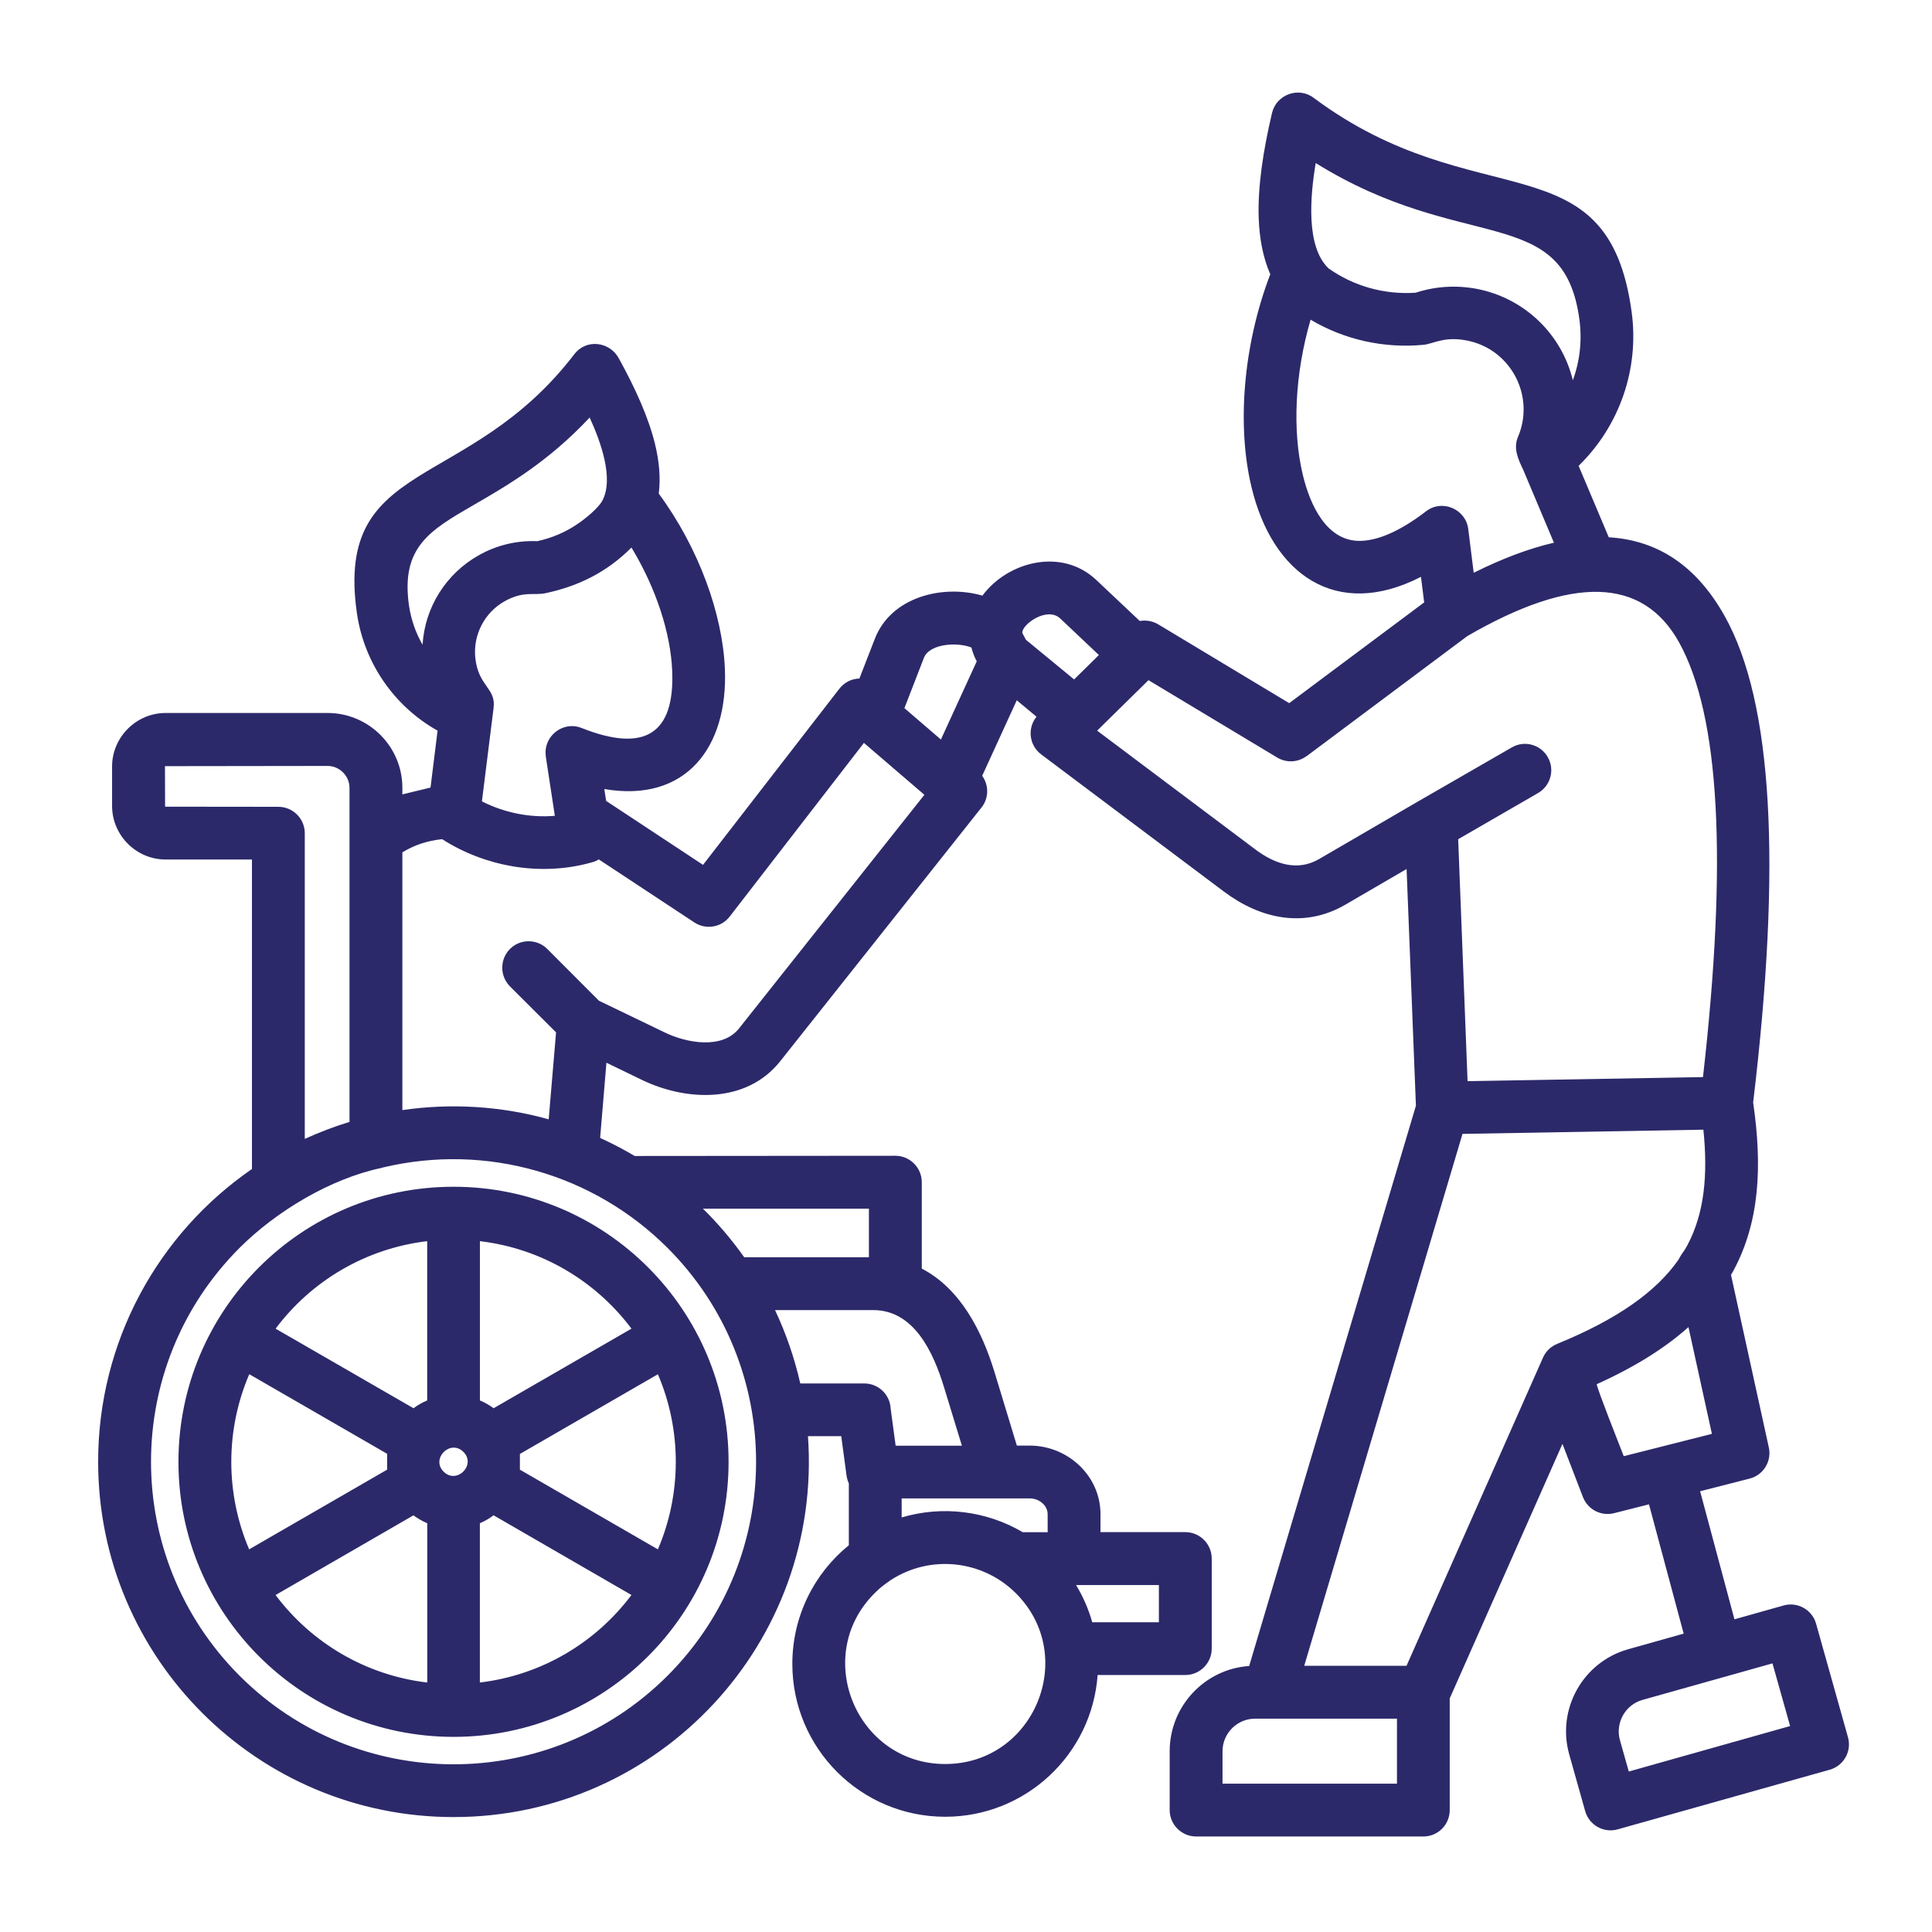 <svg width="80" height="80" viewBox="0 0 80 80" fill="none" xmlns="http://www.w3.org/2000/svg">
<path d="M57.847 71.166H51.969C51.23 71.166 50.622 71.772 50.622 72.513V73.859H57.845V71.166H57.847ZM58.719 33.186L62.599 30.95C63.12 30.644 63.786 30.827 64.086 31.344C64.392 31.866 64.209 32.536 63.692 32.836L60.38 34.75L60.769 44.769L70.517 44.6C71.536 35.627 71.217 29.634 69.52 26.587C68.014 23.895 65.109 23.819 60.759 26.339L54.103 31.312V31.308C53.758 31.564 53.284 31.605 52.889 31.37L47.556 28.164L45.43 30.255L51.984 35.175C52.791 35.781 53.72 36.092 54.616 35.574L58.719 33.186ZM70.398 61.75L71.82 67.052L73.853 66.48C74.433 66.316 75.036 66.653 75.2 67.233L76.52 71.933C76.684 72.513 76.347 73.116 75.767 73.28L66.984 75.75C66.405 75.914 65.802 75.573 65.638 74.992L64.978 72.645C64.452 70.772 65.545 68.819 67.419 68.292L69.717 67.645L68.281 62.291L66.833 62.658C66.302 62.791 65.744 62.511 65.544 61.984L64.698 59.788L60.03 70.328V74.952C60.03 75.555 59.542 76.045 58.941 76.045H49.528C48.927 76.045 48.434 75.553 48.434 74.952V72.511C48.434 70.65 49.888 69.109 51.725 68.986L58.63 45.786L58.244 35.984L55.711 37.459C54.014 38.447 52.199 38.058 50.68 36.919L43.111 31.236C42.616 30.864 42.531 30.155 42.92 29.677L42.102 28.998L40.67 32.125C40.95 32.511 40.953 33.05 40.639 33.441L32.308 43.942C30.913 45.7 28.438 45.612 26.581 44.717L25.111 44.005L24.85 47.119C25.342 47.345 25.82 47.592 26.281 47.867L37.075 47.858C37.678 47.858 38.169 48.35 38.169 48.952V52.53C39.763 53.358 40.658 55.103 41.181 56.817L42.106 59.859H42.633C44.219 59.859 45.569 61.112 45.569 62.699V63.442H49.081C49.684 63.442 50.175 63.934 50.175 64.536V68.266C50.175 68.867 49.683 69.359 49.081 69.359H45.45C45.216 72.65 42.469 75.228 39.139 75.228C35.644 75.228 32.809 72.394 32.809 68.898C32.809 66.931 33.708 65.156 35.148 63.986V61.422C35.1 61.32 35.069 61.209 35.052 61.089L34.834 59.469H33.456C34.062 68.008 27.312 75.241 18.783 75.241C10.655 75.241 4.064 68.65 4.064 60.527C4.064 55.558 6.536 51.092 10.433 48.405V35.591H6.859C5.641 35.591 4.641 34.589 4.641 33.372V31.742C4.641 30.523 5.642 29.523 6.859 29.523H13.566C15.27 29.523 16.661 30.914 16.661 32.619V32.894L17.827 32.611L18.119 30.255C16.311 29.241 15.067 27.433 14.775 25.366C13.867 18.917 19.372 20.424 23.78 14.669C24.284 14.009 25.259 14.15 25.627 14.845C26.327 16.113 26.853 17.295 27.119 18.37C27.3 19.106 27.358 19.797 27.278 20.439C28.939 22.694 29.922 25.434 30.016 27.694C30.153 30.948 28.395 33.252 25.023 32.672L25.099 33.164L29.111 35.812L34.736 28.544C34.949 28.261 35.25 28.105 35.586 28.097L36.224 26.453C36.892 24.722 39.027 24.186 40.68 24.664C41.72 23.259 43.958 22.658 45.397 24.017L47.195 25.714C47.466 25.666 47.748 25.719 47.987 25.869L53.383 29.116L58.972 24.944L58.839 23.886C55.336 25.684 52.683 23.792 51.819 20.156C51.22 17.658 51.459 14.341 52.599 11.356C52.302 10.678 52.152 9.898 52.12 9.031C52.077 7.752 52.294 6.281 52.673 4.673C52.85 3.925 53.758 3.575 54.392 4.048C61.128 9.075 66.577 5.656 67.564 12.925C67.883 15.281 67.059 17.642 65.367 19.289L66.616 22.248C68.67 22.369 70.273 23.458 71.425 25.527C73.405 29.083 73.777 35.775 72.594 45.653C72.983 48.324 72.855 50.6 71.783 52.606C71.747 52.669 71.713 52.73 71.677 52.792L73.236 59.902C73.383 60.486 73.028 61.08 72.444 61.227L70.398 61.75ZM63.074 19.456C62.852 18.991 62.658 18.561 62.856 18.092C63.561 16.441 62.608 14.544 60.867 14.128C59.844 13.884 59.361 14.239 58.945 14.278C57.306 14.433 55.672 14.07 54.269 13.238C53.609 15.497 53.511 17.844 53.945 19.655C54.247 20.927 54.933 22.383 56.275 22.397C57.006 22.402 57.931 22.03 59.052 21.17C59.725 20.652 60.699 21.091 60.797 21.906L61.023 23.717C62.216 23.123 63.322 22.708 64.345 22.472L63.074 19.456ZM65.128 15.744C65.42 14.952 65.517 14.088 65.398 13.219C64.742 8.369 60.602 10.556 54.481 6.752C54.252 8.116 54.066 10.211 55.013 11.114C55.534 11.481 56.111 11.756 56.717 11.925C57.333 12.098 57.975 12.164 58.622 12.12C59.525 11.823 60.478 11.797 61.372 12.009C63.228 12.453 64.677 13.892 65.128 15.744ZM73.394 68.877L68.008 70.391C67.299 70.591 66.878 71.342 67.078 72.056L67.445 73.355L74.125 71.472L73.394 68.877ZM58.241 68.978L63.897 56.205C64.017 55.939 64.233 55.744 64.499 55.638C66.987 54.619 68.573 53.484 69.494 52.173C69.694 51.802 69.689 51.898 69.861 51.58C70.578 50.242 70.725 48.652 70.534 46.778L60.559 46.952L54.005 68.978H58.241ZM69.916 54.952C68.945 55.82 67.697 56.603 66.116 57.317C66.164 57.592 67.064 59.85 67.236 60.298L70.886 59.373L69.916 54.952ZM23.025 42.748L21.116 40.844C20.691 40.414 20.691 39.724 21.116 39.294C21.541 38.869 22.236 38.869 22.661 39.294L24.8 41.438L27.528 42.753C28.436 43.192 29.906 43.462 30.602 42.584L38.277 32.911L35.773 30.762L30.216 37.952C29.866 38.408 29.224 38.509 28.75 38.195L24.795 35.586C24.702 35.644 24.595 35.688 24.486 35.714C23.455 36.006 22.347 36.055 21.258 35.878C20.23 35.705 19.216 35.33 18.308 34.748C18.002 34.78 17.709 34.842 17.431 34.934C17.166 35.023 16.909 35.142 16.661 35.294V45.967C18.694 45.67 20.767 45.803 22.72 46.349L23.025 42.748ZM45.228 67.175H47.987V65.634H44.559C44.847 66.112 45.074 66.627 45.228 67.175ZM42.35 63.445H43.381V62.702C43.381 62.325 43.022 62.045 42.633 62.045H37.336V62.834C39.031 62.33 40.852 62.564 42.35 63.445ZM36.88 65.43C36.592 65.638 36.477 65.709 36.211 65.975C33.611 68.575 35.462 73.044 39.139 73.044C42.82 73.044 44.67 68.575 42.067 65.975C40.684 64.594 38.519 64.362 36.88 65.43ZM17.12 62.747L11.411 66.047C12.895 68.027 15.145 69.369 17.692 69.67V63.075C17.489 62.986 17.299 62.88 17.12 62.747ZM10.317 64.155L16.031 60.855V60.199L10.322 56.903C9.33 59.212 9.33 61.847 10.317 64.155ZM11.412 55.017L17.122 58.312C17.295 58.184 17.484 58.074 17.689 57.989V51.394C15.141 51.695 12.895 53.038 11.412 55.017ZM19.872 51.394V57.989C20.075 58.074 20.266 58.184 20.439 58.312L26.148 55.017C24.664 53.038 22.419 51.695 19.872 51.394ZM27.242 56.905L21.528 60.205V60.856L27.242 64.156C28.23 61.847 28.23 59.212 27.242 56.905ZM26.147 66.045L20.438 62.745C20.261 62.878 20.07 62.989 19.87 63.074V69.669C22.414 69.367 24.664 68.025 26.147 66.045ZM19.189 60.12C18.648 59.58 17.83 60.4 18.37 60.939C18.911 61.478 19.73 60.659 19.189 60.12ZM18.781 49.141C25.07 49.141 30.169 54.239 30.169 60.533C30.169 66.822 25.07 71.92 18.781 71.92C12.488 71.92 7.389 66.822 7.389 60.533C7.391 54.237 12.488 49.141 18.781 49.141ZM15.859 48.342C15.838 48.352 15.811 48.355 15.784 48.364C13.689 48.806 11.439 50.153 9.92 51.672C5.031 56.561 5.031 64.494 9.92 69.389C14.814 74.278 22.747 74.278 27.641 69.389C32.53 64.495 32.53 56.562 27.641 51.672C24.606 48.639 20.169 47.316 15.859 48.342ZM14.472 46.456V32.623C14.472 32.128 14.059 31.716 13.564 31.716L6.831 31.725L6.836 33.403L11.527 33.408C12.13 33.408 12.62 33.9 12.62 34.502V47.159C13.219 46.886 13.834 46.65 14.472 46.456ZM29.106 50.048C29.739 50.669 30.302 51.337 30.816 52.059H35.98V50.048H29.106ZM32.092 54.247C32.544 55.208 32.898 56.227 33.138 57.286H35.791C36.375 57.286 36.853 57.747 36.88 58.327L37.087 59.864H39.83L39.094 57.455C38.647 55.984 37.845 54.248 36.158 54.248H32.092V54.247ZM17.497 26.697C17.594 25.137 18.475 23.747 19.831 22.989C20.553 22.581 21.386 22.373 22.245 22.409C22.852 22.281 23.424 22.033 23.928 21.688C24.234 21.48 24.788 21.036 24.952 20.712C25.417 19.8 24.877 18.294 24.416 17.289C22.702 19.123 21.005 20.106 19.597 20.92C17.799 21.961 16.594 22.656 16.934 25.066C17.019 25.652 17.214 26.202 17.497 26.697ZM27.834 27.783C27.772 26.224 27.17 24.359 26.147 22.672C25.155 23.669 23.986 24.266 22.591 24.562C22.117 24.669 21.692 24.452 20.898 24.895C20.066 25.361 19.587 26.281 19.68 27.23C19.803 28.434 20.544 28.478 20.438 29.316L19.955 33.183C20.889 33.656 21.944 33.869 22.975 33.781L22.599 31.319H22.603C22.48 30.508 23.294 29.831 24.083 30.145C26.714 31.189 27.941 30.373 27.834 27.783ZM40.445 27.384C40.349 27.208 40.277 27.017 40.224 26.812C39.617 26.573 38.483 26.658 38.256 27.242L37.45 29.323L38.961 30.622L40.445 27.384ZM45.503 27.123L43.905 25.613C43.352 25.091 42.292 25.873 42.333 26.211L42.48 26.491L44.477 28.134L45.503 27.123Z" fill="#2C296A"/>
</svg>
